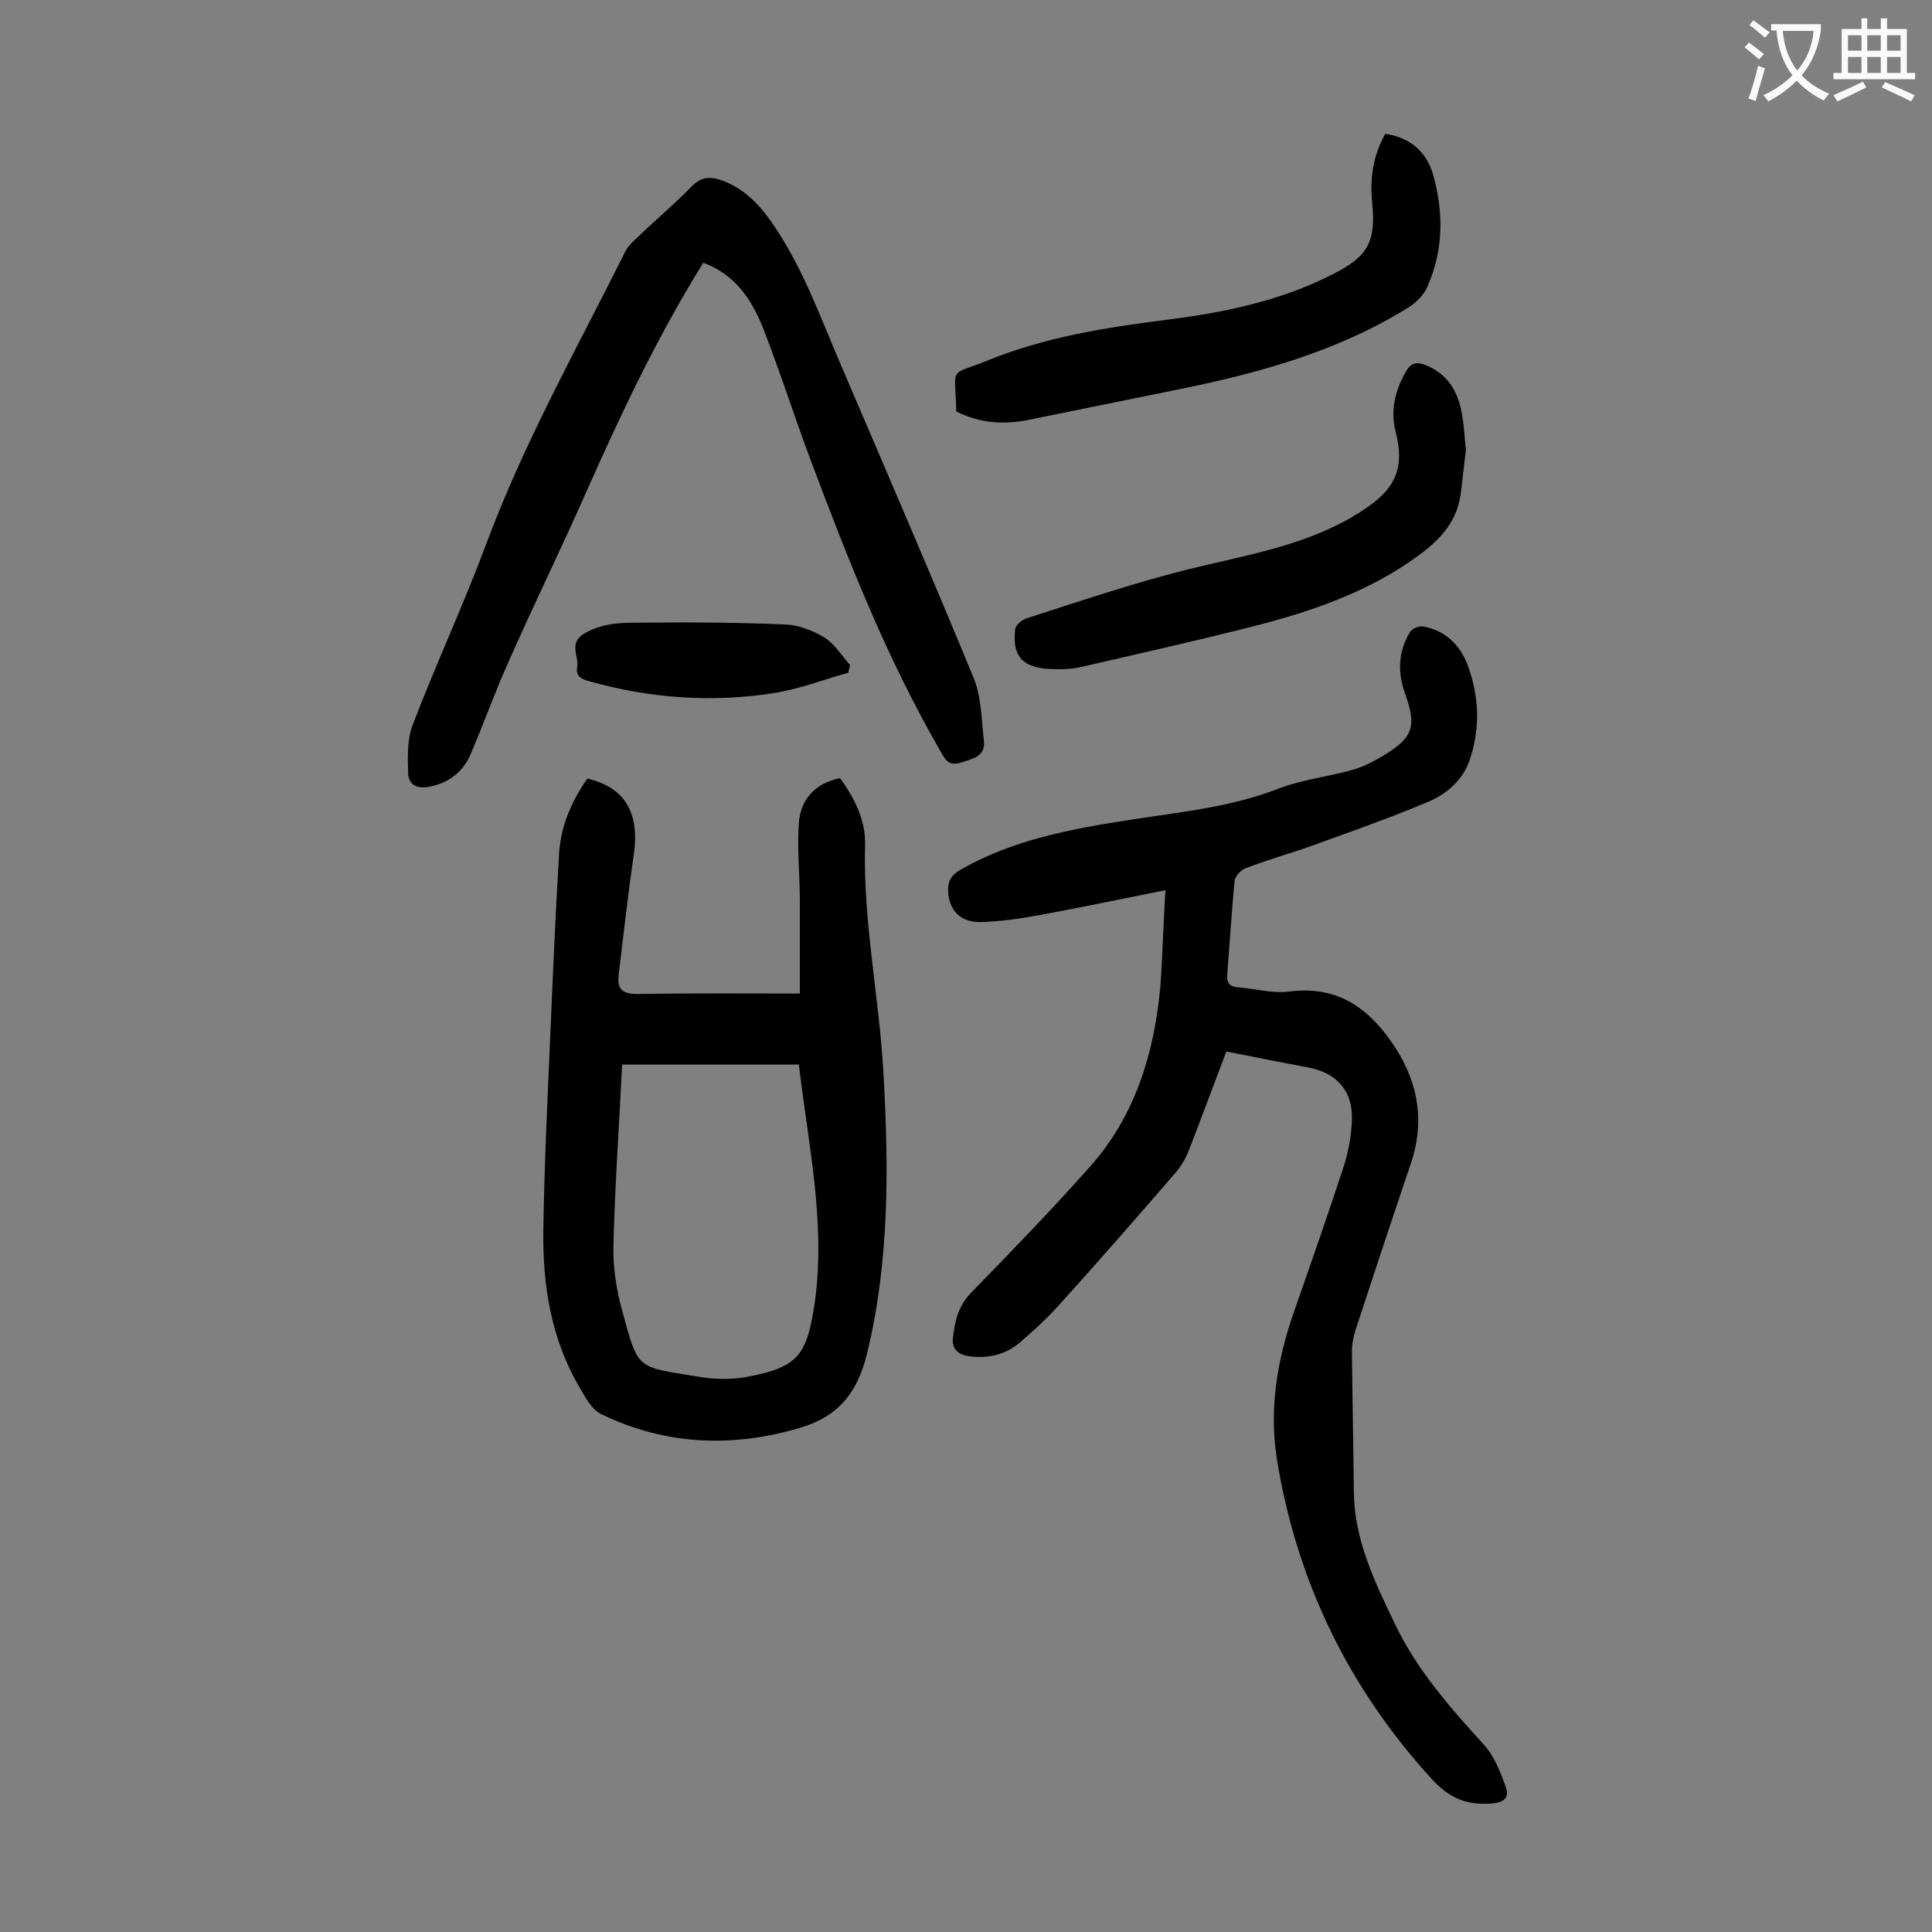 <svg enable-background="new 0 0 400 400" viewBox="0 0 400 400" xmlns="http://www.w3.org/2000/svg"><rect x="0" y="0" width="400" height="400" fill="#808080" stroke="none"/><g fill="#000001"><path d="m241.3 184.3c-9 1.8-17.1 3.5-25.2 5-4.3.8-8.7 1.5-13.1 1.6-4.2.1-6.5-2.5-6.7-6.3-.1-2 .5-3.3 2.5-4.5 11-6.3 23.1-8.5 35.4-10.4 10.3-1.6 20.8-2.6 30.7-6.5 4.8-1.8 10.1-2.4 15.1-3.8 2.2-.6 4.3-1.7 6.3-2.9 6.2-3.7 7.1-6 4.6-12.9-1.6-4.5-1.4-8.7 1-12.7.4-.7 1.9-1.4 2.7-1.2 4.6.8 7.7 3.8 9.3 8.1 2.3 6.3 2.6 12.7.5 19.2-1.4 4.4-4.7 7.3-8.7 9-7.8 3.3-15.8 6.1-23.8 9-4.7 1.7-9.5 3-14.1 4.8-1 .4-2.1 1.7-2.2 2.6-.6 6.4-1 12.8-1.5 19.2-.2 1.8.4 2.7 2.2 2.8 3.5.3 7.1 1.3 10.5.9 10.6-1.4 17.2 3.9 22.4 12.1 4.6 7.4 5.7 15.2 2.9 23.5-3.9 11.5-7.7 23-11.5 34.6-.4 1.3-.7 2.8-.7 4.2.1 9.7.3 19.5.4 29.2.1 9.9 4.3 18.6 8.5 27.3 4.5 9.5 11.4 17.3 18.4 25 2.2 2.4 3.5 5.8 4.6 8.9.7 2.1-.4 3.1-3 3.3-5.1.4-8.7-1.1-12.3-5-17.3-18.9-28-41-32.1-66.1-1.7-10.4 0-20.7 3.5-30.7s7-20 10.3-30.1c1-3.1 1.6-6.5 1.7-9.7.2-5.8-3-9.5-8.6-10.7-5.7-1.1-11.5-2.2-17.4-3.4-2.6 6.9-5.1 13.6-7.7 20.3-.7 1.8-1.7 3.6-3 5-8 9.3-16.1 18.5-24.3 27.6-2.4 2.6-5 5-7.7 7.3-3 2.6-6.6 3.4-10.5 2.9-2.4-.3-3.7-1.6-3.4-3.9.4-3.4 1.1-6.5 3.7-9.2 8.4-8.6 16.8-17.3 24.8-26.3 9.2-10.4 13.1-23.2 14.4-36.7.5-6.3.6-12.8 1.1-20.4z"/><path d="m121.6 161.2c7.8 1.8 10.9 7.1 9.6 15.9-1.2 8.2-2.1 16.4-3.1 24.6-.4 3.2.8 4.1 4 4.1 10.9-.2 21.8-.1 33.5-.1 0-6.1 0-12.7 0-19.2 0-5.4-.6-10.8-.2-16.2.4-4.8 3.3-8.1 8.5-9.2 3.1 4.2 5.4 8.9 5.2 14-.4 15.8 2.9 31.2 3.8 46.9 1.1 19.5 1.3 39-3.4 58.3-2 8-5.8 12.9-13.8 15.3-14.2 4.2-27.9 3.6-41.2-2.8-1.9-.9-3.2-3.3-4.3-5.2-6.1-10.2-7.9-21.5-7.7-33.1.2-13.9.9-27.8 1.5-41.7.5-11.7 1-23.4 1.7-35.1.2-6.1 2.3-11.3 5.9-16.5zm43.8 59.2c-12.4 0-24.2 0-36.6 0-.6 12.6-1.5 25.1-1.8 37.5-.1 4.5.6 9.1 1.8 13.4 3.4 12.5 2.9 11.6 15.6 13.7 3.4.6 7.2.7 10.6 0 10.5-2 12.1-4.7 13.7-15.4 2.3-16.6-1.4-32.8-3.3-49.2z"/><path d="m145.6 54.4c-9.5 15.3-17 31.2-24.2 47.4-5.2 11.8-10.9 23.4-16.1 35.2-2.8 6.2-5.1 12.7-7.8 19-1.6 3.8-4.5 6.1-8.7 6.9-2.7.5-4.3-.6-4.3-3-.1-3.3-.2-6.8.9-9.7 4.8-12.6 10.5-24.8 15.2-37.4 7.8-21 18.7-40.4 28.7-60.4.5-1.1 1.3-2 2.2-2.8 3.8-3.7 7.9-7.1 11.6-10.9 2.1-2.2 4-2.2 6.5-1.3 4.3 1.6 7.4 4.7 10 8.4 6.5 9.2 10.2 19.8 14.6 30 9.2 21.5 18.5 43 27.4 64.6 1.6 3.9 1.6 8.6 2.1 12.9.4 3.4-2.4 3.8-4.8 4.6-2.6.8-3.3-.8-4.2-2.4-11-19-19-39.3-26.7-59.8-3.5-9.3-6.5-18.8-10.1-28-2.4-5.9-5.8-10.9-12.3-13.3z"/><path d="m286.8 27.7c5.2.8 8.5 3.7 9.9 8.4 2.2 7.9 2.2 15.7-1.2 23.3-.7 1.7-2.3 3.2-3.8 4.2-14.8 9.2-31.2 13.7-48.1 17.1-10.2 2.1-20.3 4.1-30.5 6.2-5.3 1.1-10.3.7-15.1-1.7-.3-9.7-1.6-7.3 6.3-10.5 12-4.9 24.6-6.9 37.3-8.5 11.9-1.5 23.5-3.9 34.3-9.4 7.3-3.7 9-6.7 8.2-14.8-.5-4.9.1-9.6 2.7-14.3z"/><path d="m303.5 93.2c-.4 3.1-.7 6.2-1.1 9.2-.9 6.4-5.2 10.2-10.1 13.6-10.8 7.5-23.1 11.3-35.7 14.4-10.9 2.7-21.9 5.2-32.8 7.7-2.1.5-4.4.5-6.6.4-5.6-.3-7.7-2.8-7-8.3.1-.8 1.4-1.9 2.4-2.2 10.9-3.5 21.8-7.2 32.9-10 11.6-2.9 23.4-4.7 34-10.7 1.2-.7 2.5-1.5 3.6-2.3 5.9-4 7.7-8.4 5.9-15.4-1.2-4.6-.2-8.7 2.1-12.7 1.1-1.9 2.3-2 4.1-1.3 4.2 1.7 6.4 5 7.3 9.2.6 2.8.7 5.6 1 8.4z"/><path d="m175.6 139.3c-5.1 1.4-10.2 3.4-15.4 4.2-12.8 2-25.5 1.1-38-2.4-1.6-.4-3.1-1-2.7-3 .4-2.3-1.9-5 1.6-7 4.5-2.6 9.2-2.1 13.8-2.2 9.3-.1 18.5 0 27.8.4 2.7.1 5.7 1.3 8 2.7 2.1 1.3 3.6 3.8 5.3 5.7-.1.6-.3 1.1-.4 1.6z"/></g><path d="m362.1 8.8c1.1.8 2.1 1.6 3.1 2.4l-1 1.1c-1.3-1.1-2.3-2-3-2.5zm1.9 4.8c.5.2.9.4 1.4.5-.6 2.3-1.3 4.5-1.9 6.8l-1.5-.5c.8-2.1 1.4-4.3 2-6.8zm-1-9.4c1.3.9 2.4 1.8 3.4 2.5l-1 1.1c-1.4-1.2-2.4-2.1-3.2-2.6zm3.7 2.2v-1.4h10.3v1.2c-.5 3.6-1.8 6.8-4 9.4 1.5 1.6 3.4 2.8 5.7 3.8-.3.4-.7.8-1.1 1.4-2.3-1.1-4.1-2.5-5.6-4.1-1.6 1.6-3.6 3.1-5.9 4.3-.3-.5-.7-.9-1-1.3 2.4-1.1 4.4-2.5 6-4.1-1.9-2.5-3-5.6-3.3-9.3h-1.1zm8.8 0h-6.4c.3 3.3 1.3 6 3 8.2 2-2.3 3.1-5.1 3.4-8.2z" fill="#fafafb"/><path d="m385.3 3.8h1.3v2.2h2.8v-2.2h1.3v2.2h4.1v9.1h1.7v1.3h-16.9v-1.3h1.7v-9.1h4.1v-2.2zm.4 13.1.7 1.2c-1.8.9-3.8 1.9-6 2.9-.2-.4-.5-.8-.8-1.3 2.3-1 4.3-1.9 6.1-2.8zm-3.1-6.4h2.8v-3.2h-2.8zm0 4.6h2.8v-3.3h-2.8zm4-4.6h2.8v-3.2h-2.8zm0 4.6h2.8v-3.3h-2.8zm3.7 1.9c2.1.9 4.1 1.8 6.1 2.7l-.7 1.3c-2.2-1.1-4.2-2-6.1-2.9zm3.2-9.7h-2.8v3.2h2.8zm-2.8 7.8h2.8v-3.3h-2.8z" fill="#fafafb"/></svg>